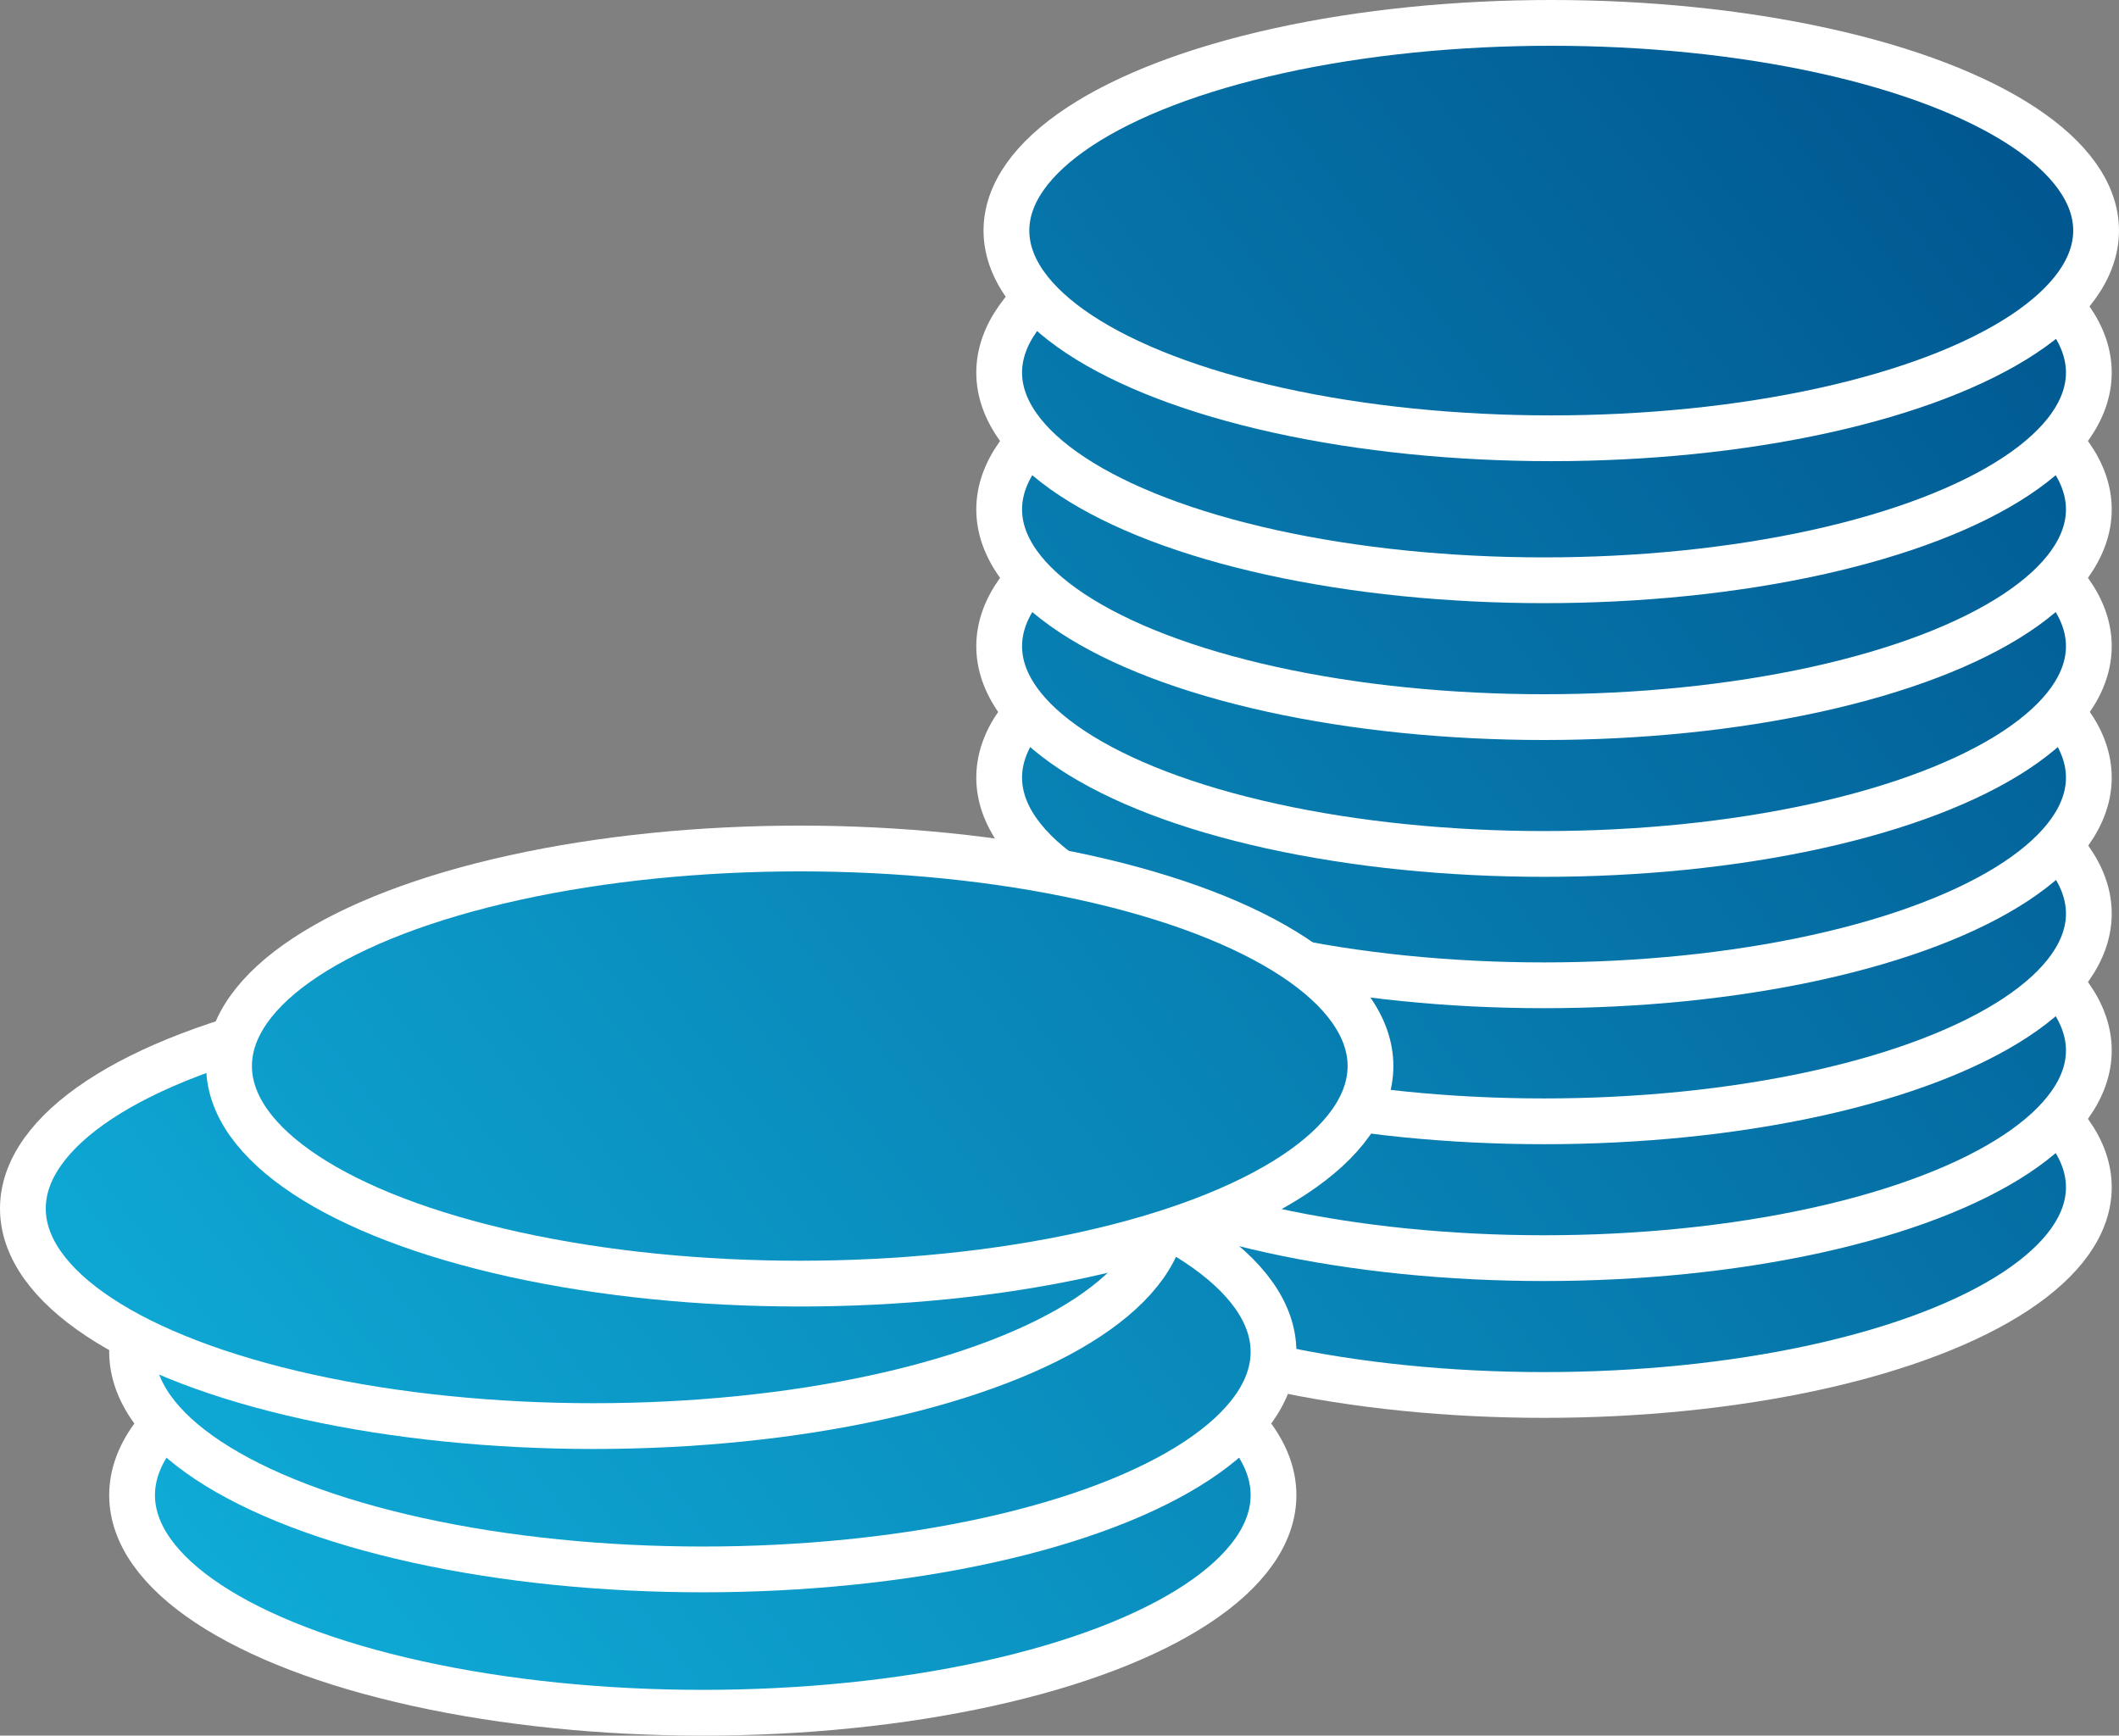 <?xml version="1.0" encoding="UTF-8"?>
<svg xmlns="http://www.w3.org/2000/svg" xmlns:xlink="http://www.w3.org/1999/xlink" id="Ebene_1" data-name="Ebene 1" viewBox="0 0 926.03 758.44">
  <rect x="0" y="0" width="926.03" height="758.44" fill="#808080" stroke="none"/>
  <defs>
    <style>.cls-1,.cls-10,.cls-11,.cls-12,.cls-2,.cls-3,.cls-4,.cls-5,.cls-6,.cls-7,.cls-8,.cls-9{stroke:#fff;stroke-miterlimit:10;stroke-width:20px;}.cls-1{fill:url(#Neues_Verlaufsfeld_1);}.cls-2{fill:url(#Neues_Verlaufsfeld_1-2);}.cls-3{fill:url(#Neues_Verlaufsfeld_1-3);}.cls-4{fill:url(#Neues_Verlaufsfeld_1-4);}.cls-5{fill:url(#Neues_Verlaufsfeld_1-5);}.cls-6{fill:url(#Neues_Verlaufsfeld_1-6);}.cls-7{fill:url(#Neues_Verlaufsfeld_1-7);}.cls-8{fill:url(#Neues_Verlaufsfeld_1-8);}.cls-9{fill:url(#Neues_Verlaufsfeld_1-9);}.cls-10{fill:url(#Neues_Verlaufsfeld_1-10);}.cls-11{fill:url(#Neues_Verlaufsfeld_1-11);}.cls-12{fill:url(#Neues_Verlaufsfeld_1-12);}</style>
    <linearGradient id="Neues_Verlaufsfeld_1" x1="162.46" y1="915.93" x2="1075.48" y2="208.19" gradientUnits="userSpaceOnUse">
      <stop offset="0" stop-color="#10b1dc"></stop>
      <stop offset="1" stop-color="#00528c"></stop>
      <stop offset="1"></stop>
    </linearGradient>
    <linearGradient id="Neues_Verlaufsfeld_1-2" x1="133.51" y1="878.58" x2="1046.53" y2="170.84" xlink:href="#Neues_Verlaufsfeld_1"></linearGradient>
    <linearGradient id="Neues_Verlaufsfeld_1-3" x1="104.56" y1="841.23" x2="1017.58" y2="133.49" xlink:href="#Neues_Verlaufsfeld_1"></linearGradient>
    <linearGradient id="Neues_Verlaufsfeld_1-4" x1="75.78" y1="804.11" x2="988.8" y2="96.36" xlink:href="#Neues_Verlaufsfeld_1"></linearGradient>
    <linearGradient id="Neues_Verlaufsfeld_1-5" x1="47.98" y1="768.25" x2="961" y2="60.51" xlink:href="#Neues_Verlaufsfeld_1"></linearGradient>
    <linearGradient id="Neues_Verlaufsfeld_1-6" x1="19.03" y1="730.9" x2="932.05" y2="23.16" xlink:href="#Neues_Verlaufsfeld_1"></linearGradient>
    <linearGradient id="Neues_Verlaufsfeld_1-7" x1="-9.92" y1="693.55" x2="903.1" y2="-14.19" xlink:href="#Neues_Verlaufsfeld_1"></linearGradient>
    <linearGradient id="Neues_Verlaufsfeld_1-8" x1="-38.78" y1="656.32" x2="874.24" y2="-51.42" xlink:href="#Neues_Verlaufsfeld_1"></linearGradient>
    <linearGradient id="Neues_Verlaufsfeld_1-9" x1="89.63" y1="821.97" x2="1002.65" y2="114.23" xlink:href="#Neues_Verlaufsfeld_1"></linearGradient>
    <linearGradient id="Neues_Verlaufsfeld_1-10" x1="59.3" y1="782.85" x2="972.32" y2="75.11" xlink:href="#Neues_Verlaufsfeld_1"></linearGradient>
    <linearGradient id="Neues_Verlaufsfeld_1-11" x1="11.06" y1="720.62" x2="924.08" y2="12.88" xlink:href="#Neues_Verlaufsfeld_1"></linearGradient>
    <linearGradient id="Neues_Verlaufsfeld_1-12" x1="14.73" y1="725.36" x2="927.75" y2="17.61" xlink:href="#Neues_Verlaufsfeld_1"></linearGradient>
  </defs>
  <ellipse class="cls-1" cx="674.75" cy="518.82" rx="238.1" ry="90.76"></ellipse>
  <ellipse class="cls-2" cx="674.75" cy="459.03" rx="238.1" ry="90.76"></ellipse>
  <ellipse class="cls-3" cx="674.75" cy="399.24" rx="238.1" ry="90.76"></ellipse>
  <ellipse class="cls-4" cx="674.75" cy="339.8" rx="238.1" ry="90.76"></ellipse>
  <ellipse class="cls-5" cx="674.75" cy="282.4" rx="238.1" ry="90.76"></ellipse>
  <ellipse class="cls-6" cx="674.75" cy="222.61" rx="238.1" ry="90.76"></ellipse>
  <ellipse class="cls-7" cx="674.75" cy="162.81" rx="238.1" ry="90.76"></ellipse>
  <ellipse class="cls-8" cx="677.92" cy="100.76" rx="238.1" ry="90.76"></ellipse>
  <ellipse class="cls-9" cx="307.13" cy="653.37" rx="249.41" ry="95.07"></ellipse>
  <ellipse class="cls-10" cx="307.13" cy="590.74" rx="249.41" ry="95.07"></ellipse>
  <ellipse class="cls-11" cx="259.41" cy="528.11" rx="249.41" ry="95.07"></ellipse>
  <ellipse class="cls-12" cx="349.51" cy="465.85" rx="249.41" ry="95.07"></ellipse>
</svg>
